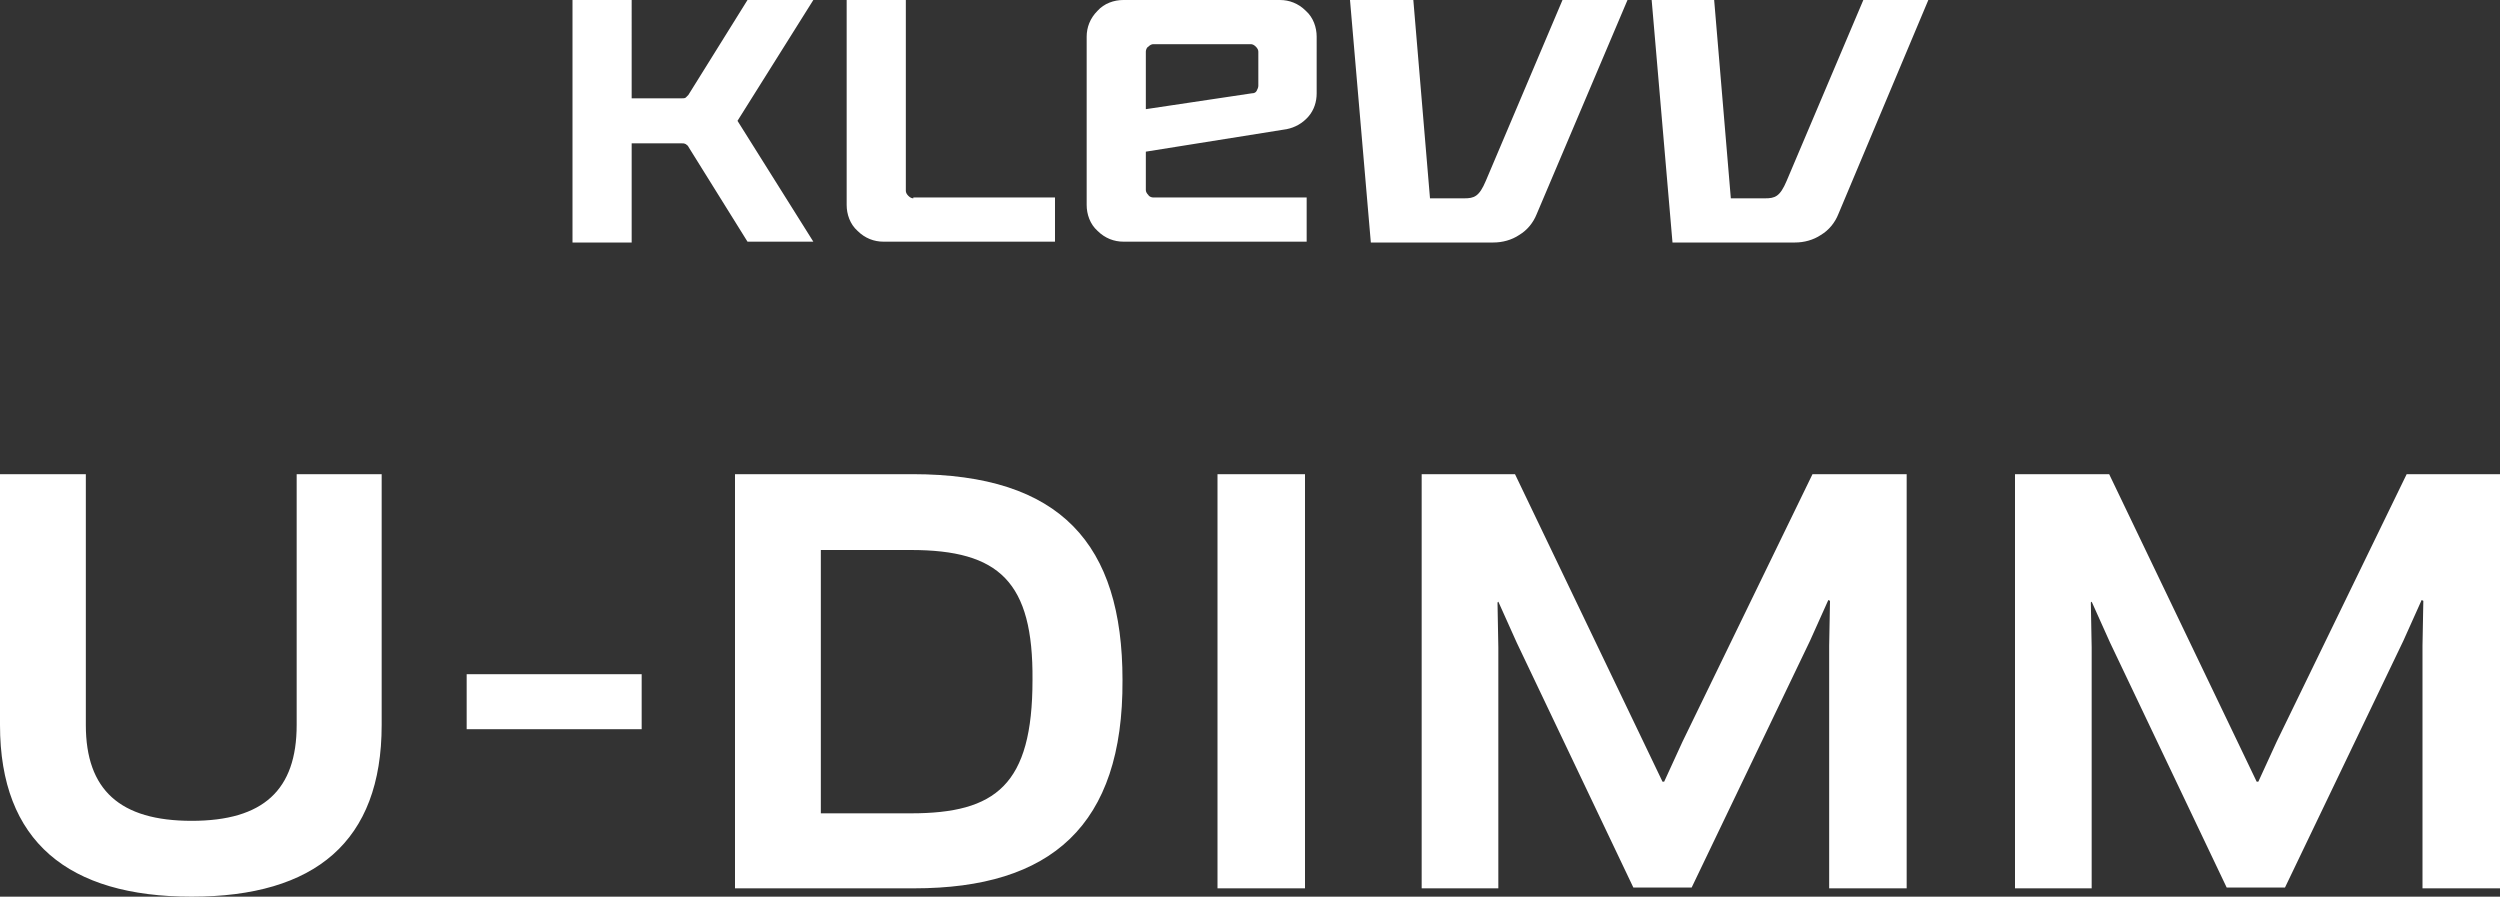<svg xmlns="http://www.w3.org/2000/svg" viewBox="0 0 300 107.6"><rect x="0" y="0" width="300" height="107.6" fill="#333333" stroke="none"/><style>.st0{fill:#fff}</style><path class="st0" d="M109.6 23.8c-.2 0-.4-.1-.6-.3-.2-.2-.3-.4-.3-.6V0h-7.1v24.6c0 1.1.4 2.3 1.3 3.1.9.9 2 1.3 3.1 1.3h20.6v-5.3h-17zM134.8 0c-1.1 0-2.3.4-3.1 1.3-.9.9-1.3 2-1.3 3.1v20.2c0 1.1.4 2.3 1.3 3.1.9.9 2 1.3 3.1 1.3h22v-5.3h-18.4c-.2 0-.5-.1-.6-.3-.2-.2-.3-.4-.3-.6v-4.6l16.9-2.7c1-.2 1.9-.7 2.6-1.5.7-.8 1-1.8 1-2.8V4.4c0-1.1-.4-2.3-1.3-3.1-.9-.9-2-1.3-3.1-1.3h-18.8zM151 10.3c0 .2-.1.4-.2.6-.1.2-.3.3-.6.3l-12.7 1.9V6.2c0-.2.1-.5.3-.6.2-.2.4-.3.6-.3h11.7c.2 0 .4.1.6.3.2.2.3.4.3.6v4.1zM187.5 0l-9.2 21.7c-.8 1.9-1.4 2.1-2.6 2.1h-4.1l-2-23.8H162l2.5 29.1h14.7c1.1 0 2.2-.3 3.1-.9 1-.6 1.7-1.5 2.1-2.5L195.3 0h-7.8zM223.6 0l-9.2 21.7c-.8 1.9-1.4 2.1-2.6 2.1h-4.1l-2-23.8h-7.5l2.5 29.1h14.7c1.1 0 2.2-.3 3.1-.9 1-.6 1.7-1.5 2.1-2.5L231.4 0h-7.8zM88.5 14.5 97.6 0h-7.9l-7.1 11.4-.3.3c-.1.1-.3.1-.5.1h-6V0h-7.1v29.1h7.1V17.2h6c.2 0 .3 0 .5.1.1.1.3.2.3.3L89.7 29h7.9l-9.1-14.5zM45.8 87c0 14-8 20.6-22.8 20.6S0 101 0 87V56.9h10.3V87c0 7.8 4.1 11.5 12.7 11.5S35.6 94.8 35.6 87V56.9h10.2V87zM77 80.9v6.6H56v-6.6h21zM109.7 106.6H88.2V56.9h21.3c17.8 0 25.2 8.4 25.2 24.7.1 17.5-8.6 25-25 25zm-.4-40.6H98.5v31.6h10.8c10.2 0 14.6-3.4 14.6-16 .1-11.8-4-15.6-14.6-15.6zM146.1 56.9h10.5v49.7h-10.5V56.9zM181.8 56.9 197.2 89l2.3 4.8h.2l2.2-4.8 15.6-32.1h11.3v49.7h-9.3V77.5l.1-5.4-.2-.1-2.2 4.9-14.2 29.6h-7l-14-29.4-2.2-4.9-.1.1.1 5.4v28.9h-9.2V56.9h11.2zM253.1 56.9 268.5 89l2.3 4.8h.2l2.2-4.8 15.6-32.1H300v49.7h-9.3V77.5l.1-5.4-.2-.1-2.2 4.9-14.2 29.6h-7l-14-29.4-2.2-4.9-.1.1.1 5.4v28.9h-9.2V56.9h11.3z"/></svg>